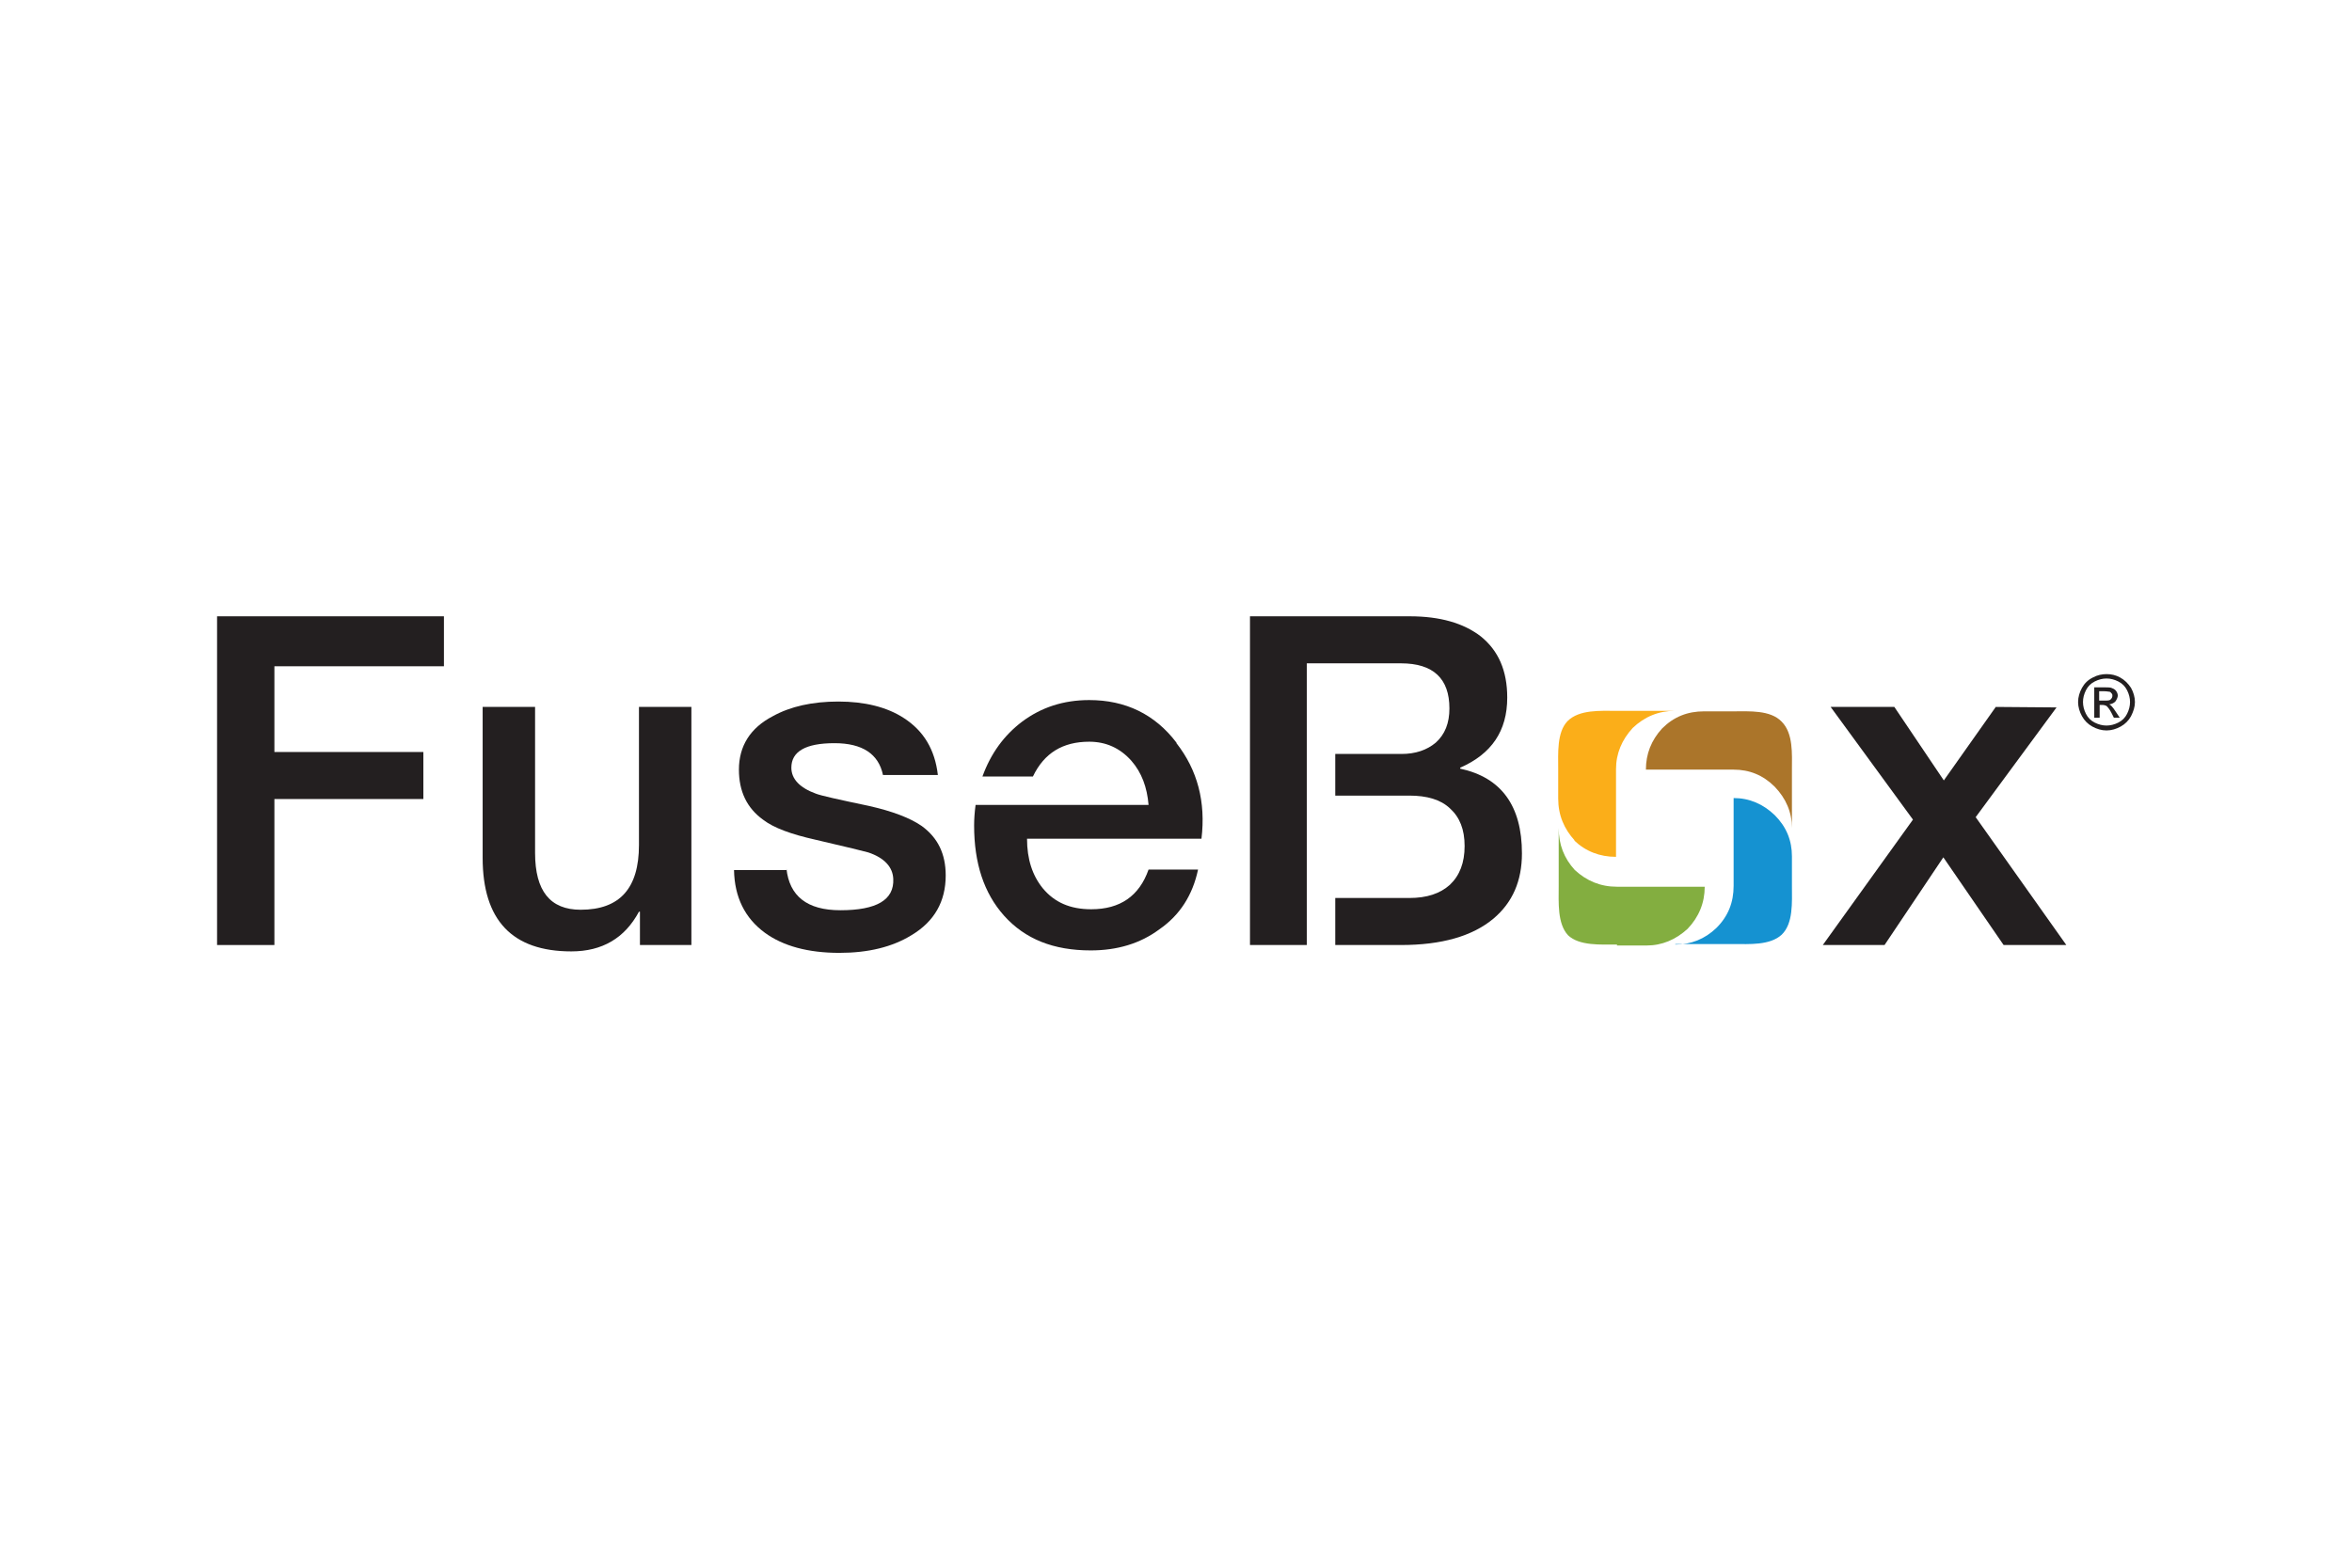 <?xml version="1.0" encoding="UTF-8"?>
<svg xmlns="http://www.w3.org/2000/svg" version="1.1" viewBox="0 0 480 320">
  <defs>
    <style>
      .cls-1 {
        fill: #1592d1;
      }

      .cls-2 {
        fill: #231f20;
      }

      .cls-3 {
        fill: #ab752a;
      }

      .cls-4 {
        fill: #fbae19;
      }

      .cls-5 {
        fill: #83ae40;
      }
    </style>
  </defs>
  <!-- Generator: Adobe Illustrator 28.7.1, SVG Export Plug-In . SVG Version: 1.2.0 Build 142)  -->
  <g>
    <g id="Layer_1">
      <g>
        <polygon class="cls-2" points="87.3 125.8 44.3 125.8 44.3 192.9 56 192.9 56 163.1 86.4 163.1 86.4 153.5 56 153.5 56 136 90.6 136 90.6 125.8 87.3 125.8"/>
        <path class="cls-2" d="M141.1,192.9h-10.5s0-6.8,0-6.8h-.2c-2.9,5.4-7.5,8.1-13.8,8.1-12.1,0-18.1-6.4-18.1-19.1v-30.8s10.7,0,10.7,0v29.8c0,7.8,3.1,11.6,9.3,11.6,8,0,11.9-4.4,11.9-13.2v-28.2s10.7,0,10.7,0v48.6Z"/>
        <path class="cls-2" d="M160.5,177.3c.6,5.6,4.2,8.5,11,8.5,7.4,0,11-2.1,10.8-6.4-.1-2.4-1.8-4.3-5.1-5.4-.7-.2-4.3-1.1-10.8-2.6-4.9-1.1-8.5-2.4-10.7-4.1-3.3-2.4-4.9-5.8-4.9-10.2,0-4.8,2.3-8.5,6.9-10.9,3.6-2,8.1-3,13.4-3s9.9,1.1,13.4,3.4c4,2.6,6.3,6.4,6.9,11.6h-11.2c-.9-4.3-4.2-6.5-9.9-6.5-5.9,0-8.8,1.7-8.8,5,0,2.3,1.7,4.1,5,5.3,1,.4,4.6,1.2,10.8,2.5,4.9,1.1,8.5,2.5,10.8,4.1,3.3,2.4,4.9,5.7,4.9,10.1,0,5.3-2.3,9.4-7,12.2-3.9,2.4-8.8,3.6-14.7,3.6-6.4,0-11.5-1.4-15.2-4.1-4.1-3-6.2-7.3-6.3-12.8h10.7Z"/>
        <path class="cls-2" d="M266.8,192.9h-11.7s0-67.1,0-67.1h32.6c6.2,0,11,1.4,14.5,4.1,3.6,2.9,5.4,7,5.4,12.5,0,6.8-3.2,11.5-9.6,14.3v.2c8.4,1.8,12.6,7.6,12.6,17.3,0,5.6-1.9,10-5.8,13.3-4.3,3.6-10.6,5.4-18.9,5.4h-13.4s0-9.6,0-9.6h15.1c3.6,0,6.3-.9,8.3-2.7,2-1.9,3-4.5,3-7.9s-1-5.9-3-7.7c-1.9-1.8-4.7-2.6-8.3-2.6h-15.1s0-8.5,0-8.5h13.5c2.9,0,5.2-.8,7-2.3,1.9-1.7,2.8-4,2.8-7,0-6.1-3.3-9.2-9.9-9.2h-19.2s0,18.5,0,18.5v8.5s0,20.9,0,20.9v9.6Z"/>
        <polygon class="cls-2" points="390.4 167.3 373.6 144.3 386.6 144.3 396.7 159.3 407.3 144.3 419.7 144.4 403.2 166.8 421.7 192.9 408.9 192.9 396.6 175 384.6 192.9 372 192.9 390.4 167.3"/>
        <path class="cls-4" d="M321.4,171.6c-2.2-2.4-3.4-5.2-3.4-8.6v-6c0-3.2-.3-7.5,1.9-9.8,2.4-2.4,6.7-2.1,10-2.1h11.9c-3.3,0-6.2,1.2-8.6,3.5-2.2,2.4-3.4,5.2-3.4,8.4v17.9c-3.3,0-6.2-1.1-8.6-3.4"/>
        <path class="cls-5" d="M330,192.8c-3.3,0-7.7.3-10-1.9-2.2-2.4-1.9-6.7-1.9-10v-11.9c0,3.4,1.1,6.2,3.3,8.6,2.4,2.2,5.2,3.4,8.6,3.4h17.9c0,3.3-1.2,6.2-3.5,8.6-2.4,2.2-5.2,3.4-8.4,3.4h-6Z"/>
        <path class="cls-3" d="M362.2,160.6c-2.4-2.4-5.2-3.5-8.4-3.5h-17.9c0-3.2,1.1-6,3.3-8.4,2.4-2.4,5.2-3.5,8.6-3.5h6c3.2,0,7.5-.3,9.8,2.1,2.4,2.4,2.1,6.6,2.1,9.8v11.9c0-3.2-1.2-6-3.5-8.4"/>
        <path class="cls-1" d="M341.9,192.8c3.2,0,6-1.1,8.4-3.4,2.4-2.4,3.5-5.2,3.5-8.6v-17.9c3.2,0,6,1.2,8.4,3.5,2.4,2.4,3.5,5.2,3.5,8.4v6c0,3.4.3,7.7-2.1,10-2.4,2.2-6.6,1.9-9.8,1.9h-11.9Z"/>
        <path class="cls-2" d="M240.1,151.6c-4.4-5.8-10.4-8.7-17.8-8.7-5.3,0-9.8,1.5-13.7,4.4-3.7,2.8-6.4,6.5-8.1,11.2h10.3c2.3-4.8,6.1-7.1,11.5-7.1,3.4,0,6.3,1.3,8.6,3.9,2.1,2.4,3.2,5.4,3.5,9h-35.3c-.2,1.5-.3,2.9-.3,4.2,0,7.7,2,13.8,6.1,18.4,4.3,4.8,10.1,7.1,17.7,7.1,5.4,0,10.1-1.4,14-4.3,4.2-2.9,6.8-7,7.9-12.2h-10.1c-1.9,5.4-5.8,8.1-11.7,8.1-4.3,0-7.5-1.4-9.9-4.3-2.1-2.6-3.2-5.9-3.2-10.1h35.6c.9-7.5-.8-14-5.1-19.5"/>
        <path class="cls-2" d="M428.4,143h1.2c.6,0,1,0,1.2-.3.2-.2.3-.4.3-.7,0-.2,0-.3-.2-.5-.1-.1-.2-.3-.4-.3-.2,0-.5-.1-1-.1h-1.1v1.9ZM427.4,146.5v-6.2s2.1,0,2.1,0c.7,0,1.3,0,1.6.2.3.1.6.3.8.6.2.3.3.6.3.9s-.2.8-.5,1.2c-.3.3-.7.5-1.3.6.2,0,.4.2.5.3.2.2.6.7.9,1.2l.8,1.2h-1.2l-.5-1c-.4-.8-.8-1.2-1-1.4-.2-.1-.5-.2-.8-.2h-.6v2.6h-1ZM429.9,138.5c-.8,0-1.6.2-2.4.6-.8.4-1.4,1-1.8,1.8-.4.8-.6,1.6-.6,2.4,0,.8.2,1.6.6,2.4.4.8,1,1.4,1.8,1.8.8.4,1.6.6,2.4.6.8,0,1.6-.2,2.4-.6.8-.4,1.4-1,1.8-1.8.4-.8.6-1.6.6-2.4s-.2-1.6-.6-2.4c-.4-.8-1-1.4-1.8-1.8-.8-.4-1.6-.6-2.4-.6M429.9,137.6c1,0,1.9.2,2.8.7.9.5,1.6,1.2,2.2,2.1.5.9.8,1.9.8,2.9s-.3,1.9-.8,2.9c-.5.9-1.2,1.6-2.1,2.1-.9.5-1.9.8-2.9.8-1,0-2-.3-2.9-.8-.9-.5-1.6-1.2-2.1-2.1-.5-.9-.8-1.9-.8-2.9s.3-2,.8-2.9c.5-.9,1.2-1.6,2.2-2.1.9-.5,1.9-.7,2.8-.7"/>
      </g>
    </g>
  </g>
</svg>